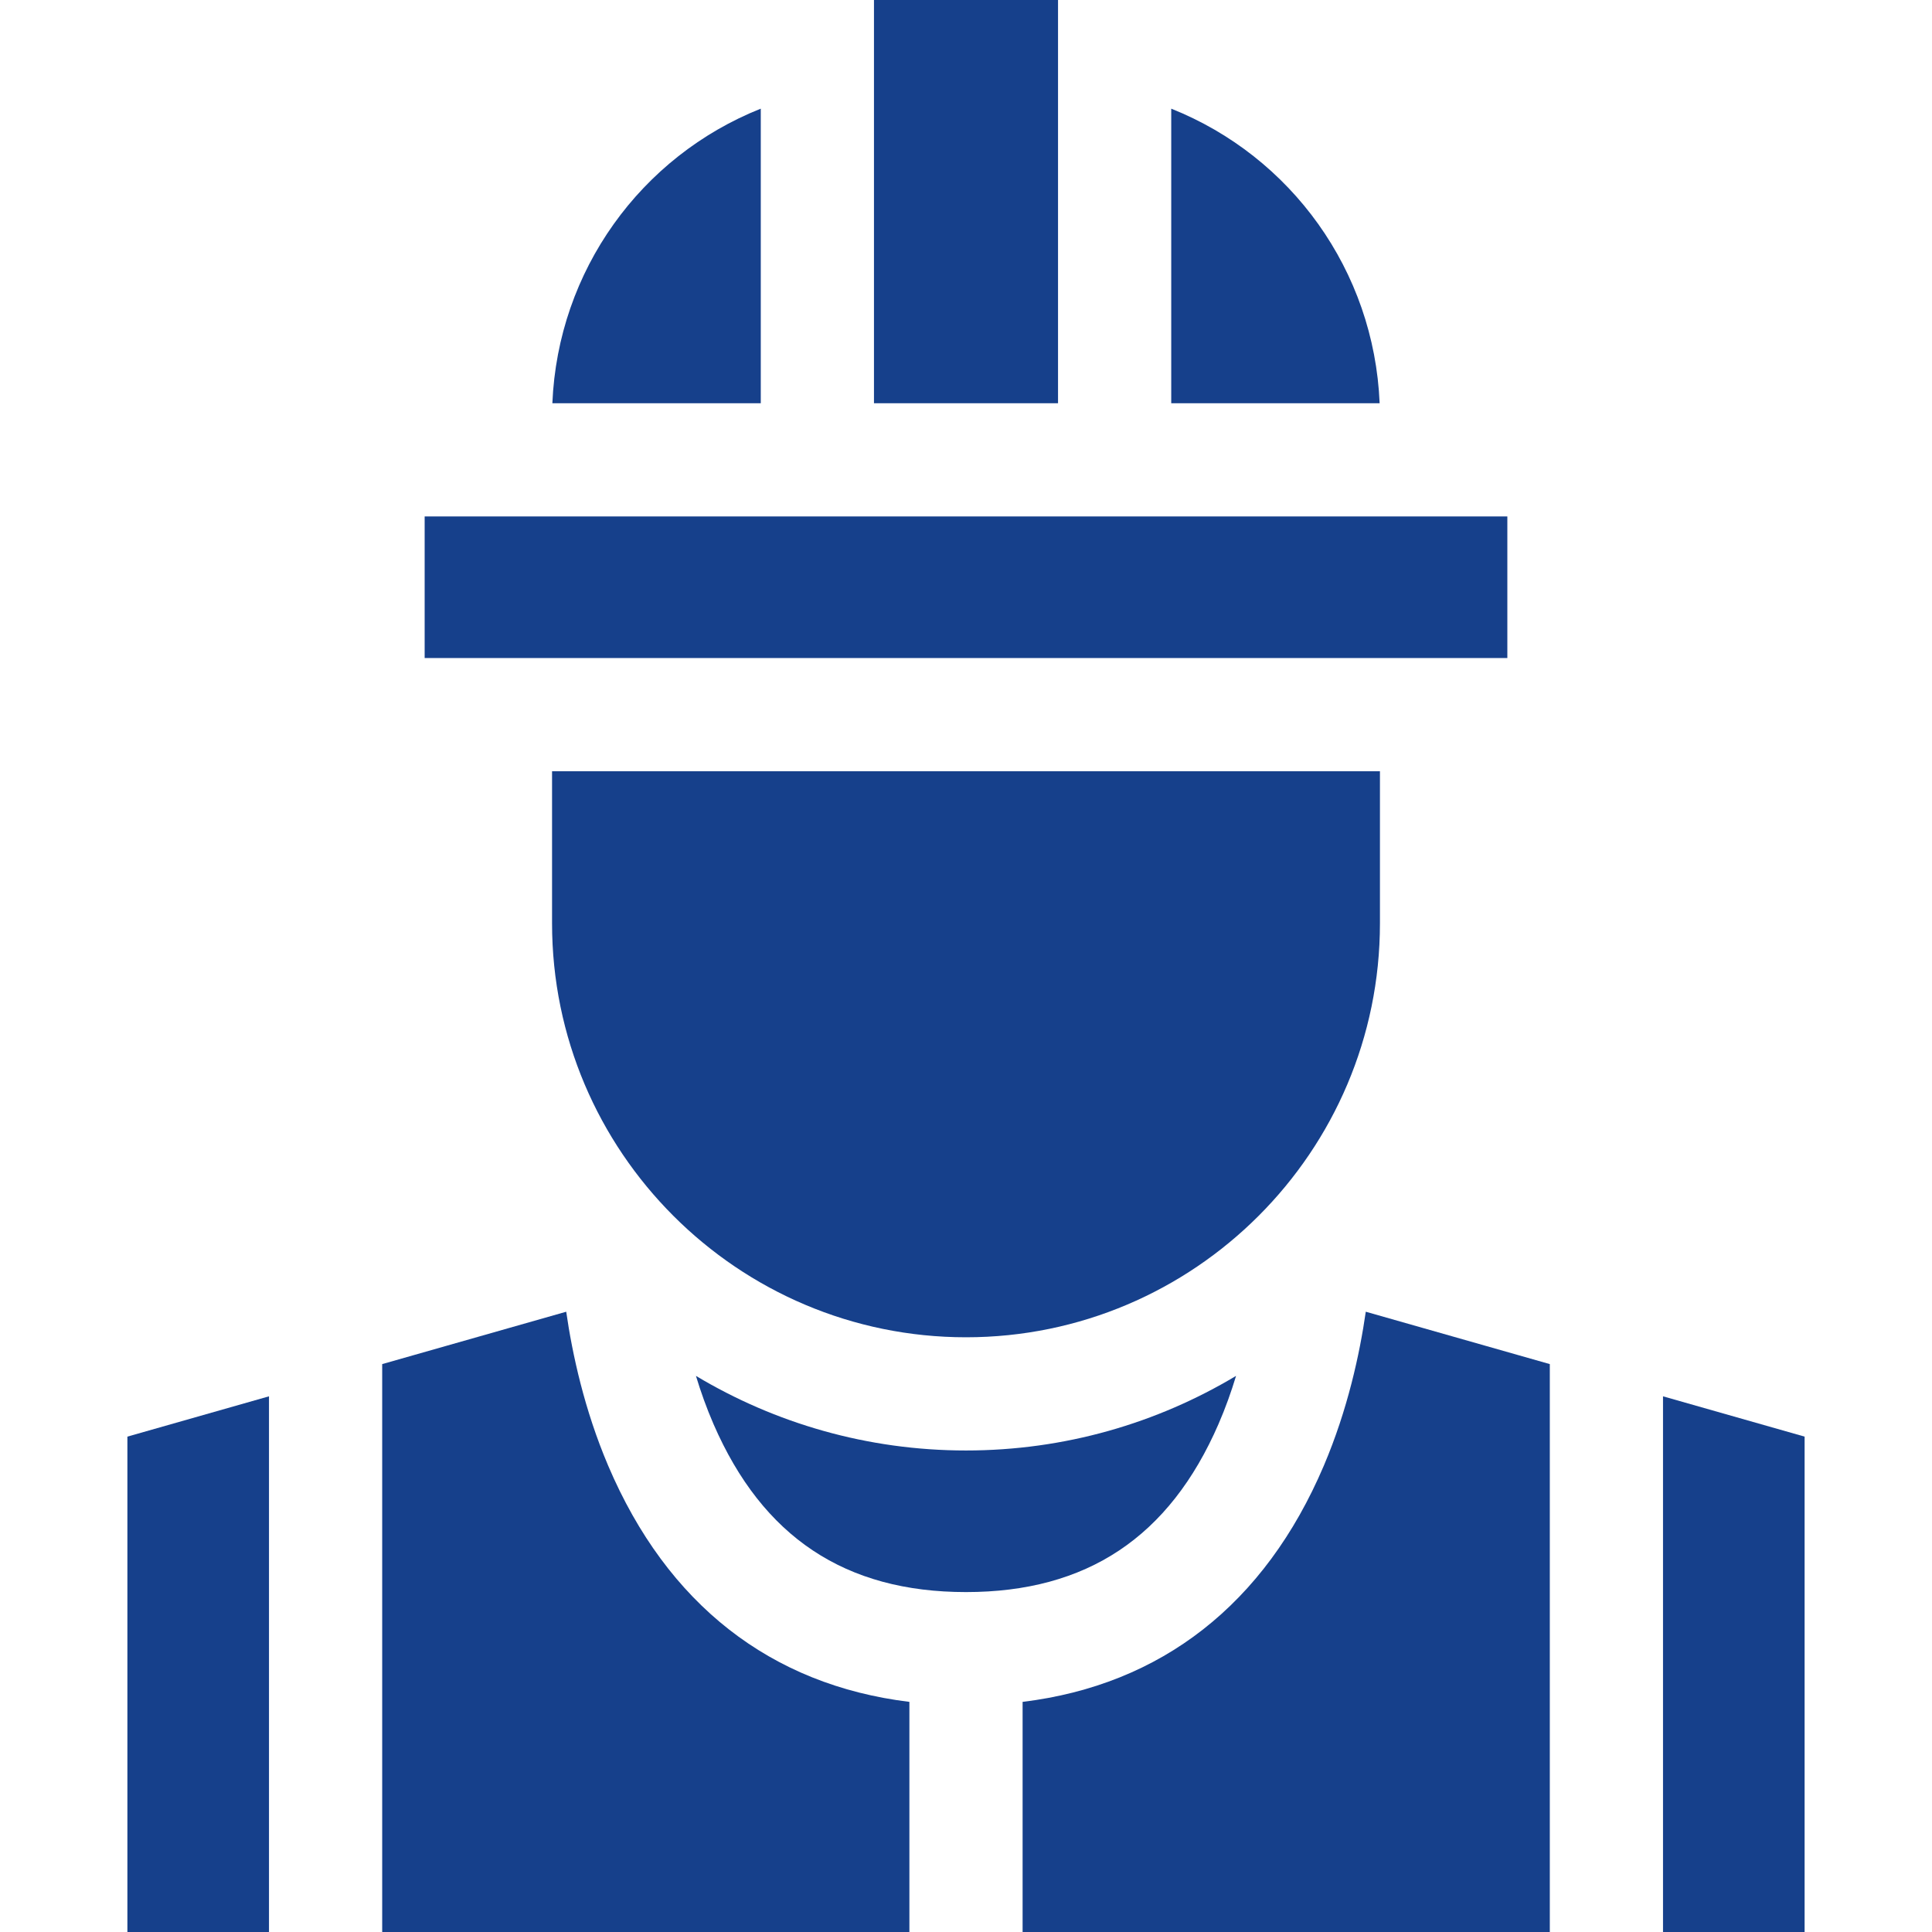 <?xml version="1.0"?>
<svg xmlns="http://www.w3.org/2000/svg" xmlns:xlink="http://www.w3.org/1999/xlink" xmlns:svgjs="http://svgjs.com/svgjs" version="1.1" width="512" height="512" x="0" y="0" viewBox="0 0 512 512" style="enable-background:new 0 0 512 512" xml:space="preserve" class=""><g><g xmlns="http://www.w3.org/2000/svg"><path d="m440.716 512h37.523v-131.281l-37.523-10.68z" fill="#16408b" data-original="#000000" class=""/><path d="m241 451.015c-36.764-4.486-64.189-25.879-79.815-62.568-6.325-14.851-9.518-29.624-11.13-40.827l-48.77 13.881v150.499h139.715z" fill="#16408b" data-original="#000000" class=""/><path d="m410.716 361.501-48.77-13.881c-1.612 11.203-4.805 25.976-11.13 40.827-15.626 36.689-43.052 58.082-79.815 62.568v60.985h139.716v-150.499z" fill="#16408b" data-original="#000000" class=""/><path d="m71.284 370.039-37.523 10.68v131.281h37.523z" fill="#16408b" data-original="#000000" class=""/><path d="m322.905 377.413c1.862-4.285 3.395-8.596 4.665-12.791-20.945 12.547-45.428 19.771-71.569 19.771s-50.624-7.224-71.569-19.77c1.27 4.195 2.803 8.506 4.665 12.791 13.015 29.946 34.899 44.502 66.904 44.502s53.889-14.557 66.904-44.503z" fill="#16408b" data-original="#000000" class=""/><path d="m256 354.393c60.489 0 109.7-49.211 109.7-109.7v-40.307h-219.4v40.307c0 60.488 49.211 109.7 109.7 109.7z" fill="#16408b" data-original="#000000" class=""/><path d="m146.382 106.863h55.23v-78.067c-31.771 12.653-53.764 42.929-55.23 78.067z" fill="#16408b" data-original="#000000" class=""/><path d="m310.389 28.797v78.066h55.229c-1.466-35.138-23.46-65.413-55.229-78.066z" fill="#16408b" data-original="#000000" class=""/><path d="m231.612 0h48.777v106.863h-48.777z" fill="#16408b" data-original="#000000" class=""/><path d="m112.538 136.863h286.924v37.523h-286.924z" fill="#16408b" data-original="#000000" class=""/></g></g></svg>
